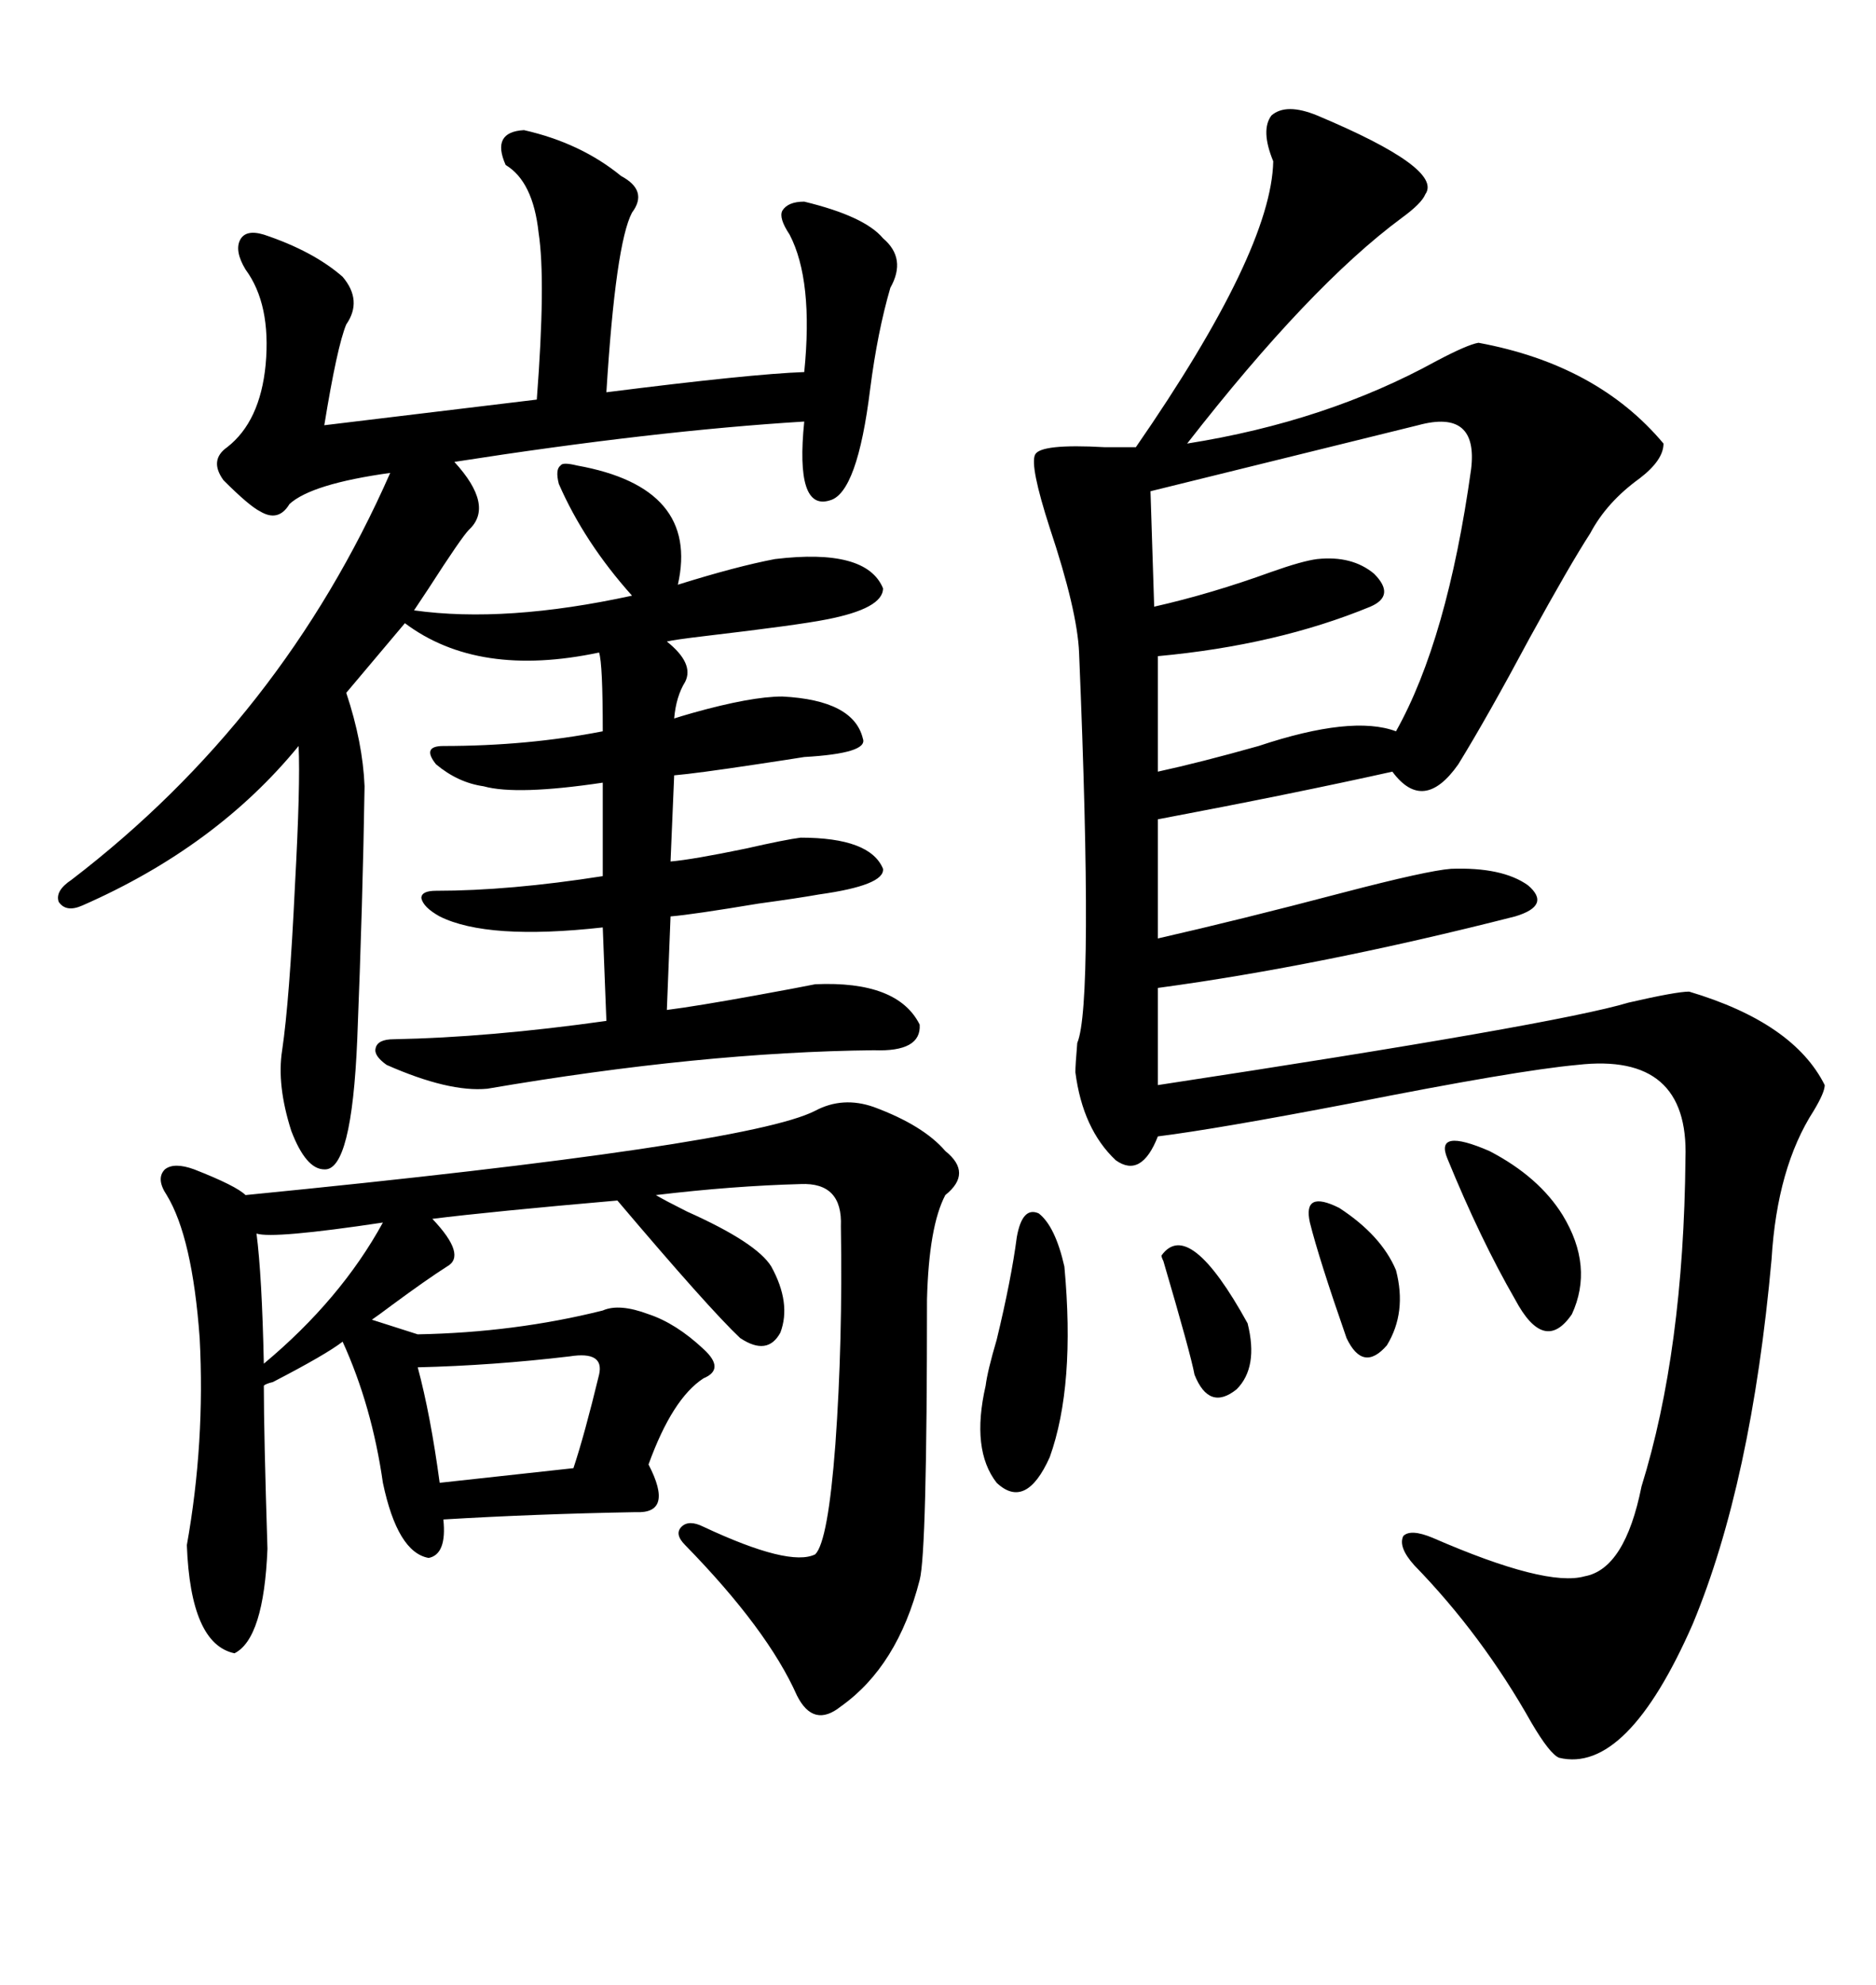 <svg xmlns="http://www.w3.org/2000/svg" xmlns:xlink="http://www.w3.org/1999/xlink" width="300" height="317.285"><path d="M210.64 18.46L210.64 18.46Q230.86 26.95 227.93 31.05L227.93 31.05Q227.34 32.52 224.12 34.86L224.12 34.86Q209.47 45.70 189.84 70.90L189.84 70.90Q212.11 67.38 229.69 57.71L229.69 57.71Q234.67 55.08 236.43 54.79L236.43 54.79Q255.47 58.30 266.02 70.90L266.02 70.90Q266.02 73.54 262.21 76.46L262.21 76.46Q256.93 80.27 254.30 85.25L254.30 85.25Q251.07 90.23 244.63 101.95L244.63 101.95Q237.89 114.55 233.20 122.17L233.20 122.17Q227.64 130.08 222.66 123.34L222.66 123.34Q206.84 126.86 185.16 130.96L185.16 130.96L185.16 150Q198.05 147.07 214.75 142.68L214.75 142.68Q228.22 139.16 232.03 138.87L232.03 138.87Q240.23 138.57 244.34 141.50L244.34 141.50Q248.14 144.73 242.29 146.48L242.29 146.48Q211.23 154.39 185.16 157.91L185.16 157.91L185.16 173.44Q248.73 163.77 260.45 160.25L260.45 160.25Q268.07 158.50 270.12 158.50L270.12 158.50Q286.82 163.48 291.80 173.44L291.80 173.44Q291.80 174.61 290.04 177.54L290.04 177.54Q284.18 186.62 283.30 201.27L283.30 201.27Q280.08 237.01 270.70 259.57L270.70 259.57Q260.16 283.59 249.32 280.96L249.32 280.96Q247.85 280.37 244.92 275.39L244.92 275.39Q237.01 261.33 226.17 250.20L226.17 250.20Q223.54 247.27 224.41 245.51L224.41 245.51Q225.59 244.34 229.10 245.80L229.10 245.80Q247.27 253.71 253.42 251.95L253.42 251.95Q259.86 250.78 262.50 237.60L262.50 237.60Q269.24 215.92 269.53 185.16L269.53 185.16Q270.12 168.16 252.25 170.21L252.25 170.21Q242.58 171.09 215.92 176.37L215.92 176.37Q194.53 180.47 185.16 181.64L185.16 181.64Q182.52 188.38 178.42 185.45L178.42 185.45Q173.14 180.47 171.97 171.39L171.97 171.39Q171.97 170.21 172.27 166.70L172.27 166.70Q174.90 160.55 172.56 104.30L172.56 104.30Q172.27 97.56 167.87 84.38L167.87 84.38Q164.65 74.41 165.53 72.66L165.53 72.66Q166.41 70.90 176.66 71.48L176.66 71.48Q180.18 71.48 181.64 71.48L181.64 71.48Q203.32 40.14 203.61 25.78L203.61 25.78Q201.56 20.80 203.32 18.46L203.32 18.46Q205.66 16.41 210.64 18.46ZM83.79 20.80L83.79 20.80Q92.87 22.85 99.32 28.13L99.32 28.13Q103.71 30.47 101.07 33.98L101.07 33.98Q98.44 38.96 96.97 62.70L96.97 62.70Q120.12 59.77 128.61 59.47L128.61 59.47Q130.08 44.82 126.27 37.50L126.27 37.50Q124.51 34.86 125.10 33.69L125.10 33.69Q125.98 32.23 128.61 32.23L128.61 32.23Q138.28 34.57 141.21 38.09L141.21 38.09Q145.02 41.31 142.38 46.00L142.38 46.00Q140.33 53.03 139.16 62.11L139.16 62.11Q137.11 78.81 132.71 79.98L132.71 79.98Q127.15 81.74 128.61 67.38L128.61 67.38Q104.59 68.85 72.66 73.83L72.66 73.83Q79.10 80.86 75 84.67L75 84.67Q73.83 85.84 68.55 94.04L68.55 94.04Q66.80 96.68 66.21 97.56L66.21 97.56Q80.86 99.61 101.07 95.21L101.07 95.21Q93.46 86.72 89.36 77.34L89.36 77.34Q88.77 75 89.65 74.41L89.65 74.41Q89.94 73.83 92.29 74.41L92.29 74.41Q111.91 77.93 108.40 93.46L108.40 93.46Q117.77 90.53 123.93 89.36L123.93 89.36Q138.57 87.60 141.21 94.04L141.21 94.04Q141.21 97.27 132.13 99.02L132.13 99.02Q127.73 99.90 112.79 101.66L112.79 101.66Q107.81 102.25 106.64 102.54L106.64 102.54Q111.04 106.05 109.57 108.98L109.57 108.98Q108.11 111.33 107.81 114.84L107.81 114.84Q108.69 114.55 110.74 113.96L110.74 113.96Q120.12 111.33 125.10 111.33L125.10 111.33Q136.52 111.91 137.99 118.07L137.99 118.07Q138.87 120.41 128.61 121.00L128.61 121.00Q126.86 121.29 121.00 122.17L121.00 122.17Q111.33 123.63 107.81 123.93L107.81 123.93L107.23 137.70Q110.74 137.40 119.24 135.64L119.24 135.64Q125.68 134.18 128.03 133.89L128.03 133.89Q139.16 133.89 141.21 138.87L141.21 138.87Q141.50 141.50 130.96 142.97L130.96 142.97Q127.73 143.55 121.29 144.43L121.29 144.43Q110.74 146.19 107.23 146.48L107.23 146.48L106.64 161.43Q111.33 160.84 121.00 159.08L121.00 159.08Q127.44 157.91 130.37 157.32L130.37 157.32Q143.55 156.74 147.07 163.77L147.07 163.77Q147.36 168.16 139.75 167.87L139.75 167.87Q112.21 168.16 77.93 174.02L77.93 174.02Q71.78 174.61 61.82 170.21L61.82 170.21Q59.77 168.75 60.06 167.58L60.06 167.58Q60.35 166.11 62.99 166.11L62.99 166.11Q78.22 165.82 96.97 163.18L96.97 163.18L96.39 148.24Q77.93 150.29 70.31 146.48L70.31 146.48Q67.68 145.02 67.38 143.55L67.38 143.55Q67.38 142.38 69.73 142.38L69.73 142.38Q81.45 142.38 96.39 140.04L96.39 140.04L96.39 125.10Q82.62 127.15 77.34 125.68L77.34 125.68Q73.24 125.10 69.73 122.17L69.73 122.17Q67.38 119.24 70.90 119.24L70.90 119.24Q84.38 119.24 96.39 116.89L96.39 116.89Q96.39 106.05 95.80 104.30L95.80 104.30Q76.46 108.40 64.75 99.61L64.75 99.61L55.37 110.74Q58.01 118.65 58.30 125.68L58.30 125.68Q58.01 144.14 57.13 166.11L57.13 166.11Q56.25 187.21 51.86 186.91L51.86 186.91Q48.93 186.91 46.58 180.76L46.58 180.76Q44.24 173.44 45.12 167.87L45.12 167.87Q46.29 159.96 47.17 141.50L47.17 141.50Q48.05 125.39 47.75 119.24L47.75 119.24Q34.57 135.35 13.18 144.73L13.18 144.73Q10.55 145.90 9.38 144.14L9.38 144.14Q8.79 142.38 11.43 140.63L11.43 140.63Q45.12 114.84 62.40 75.59L62.40 75.59Q49.80 77.34 46.29 80.57L46.29 80.57Q44.53 83.50 41.60 81.74L41.60 81.74Q39.84 80.86 35.74 76.76L35.74 76.76Q33.40 73.54 36.33 71.48L36.33 71.48Q41.60 67.38 42.48 58.30L42.48 58.30Q43.36 48.63 39.26 43.07L39.26 43.07Q37.50 40.14 38.38 38.38L38.38 38.38Q39.26 36.62 42.19 37.50L42.19 37.50Q50.10 40.14 54.79 44.24L54.79 44.24Q58.01 48.05 55.37 51.86L55.37 51.86Q53.91 55.37 51.86 67.97L51.86 67.97L85.84 63.87Q87.30 44.82 86.13 37.21L86.13 37.21Q85.25 29.00 80.86 26.37L80.86 26.37Q78.52 21.09 83.79 20.80ZM139.75 176.95L139.75 176.95Q147.66 179.88 151.17 183.98L151.17 183.98Q155.57 187.50 151.17 191.02L151.17 191.02Q148.54 196.00 148.24 207.71L148.24 207.71Q148.24 248.14 147.07 252.54L147.07 252.54Q143.55 266.31 134.47 272.75L134.47 272.75Q130.08 276.27 127.44 271.00L127.44 271.00Q122.75 260.45 109.57 246.97L109.57 246.97Q107.81 245.21 108.98 244.04L108.98 244.04Q110.16 242.87 112.50 244.04L112.50 244.04Q126.27 250.49 130.37 248.44L130.37 248.44Q132.42 246.39 133.59 230.86L133.59 230.86Q134.77 214.45 134.47 196.00L134.47 196.00Q134.77 188.96 128.03 189.26L128.03 189.26Q117.19 189.55 104.88 191.02L104.88 191.02Q106.35 191.89 109.86 193.65L109.86 193.65Q121.00 198.63 123.34 202.44L123.34 202.44Q126.56 208.30 124.80 212.99L124.80 212.99Q122.75 216.80 118.36 213.87L118.36 213.87Q113.38 209.18 98.73 191.89L98.73 191.89Q78.52 193.65 69.14 194.82L69.14 194.82Q74.71 200.68 71.48 202.44L71.48 202.44Q68.26 204.49 62.70 208.59L62.70 208.59Q60.35 210.35 59.47 210.94L59.47 210.94L66.80 213.28Q82.32 212.99 96.39 209.47L96.39 209.47Q99.02 208.30 103.71 210.06L103.71 210.06Q108.11 211.52 112.50 215.63L112.50 215.63Q116.02 218.85 112.50 220.31L112.50 220.31Q107.52 223.54 103.71 234.08L103.71 234.08Q107.81 241.99 101.66 241.70L101.66 241.70Q85.55 241.99 70.90 242.87L70.90 242.87Q71.48 248.44 68.55 249.02L68.55 249.02Q63.57 248.14 61.23 237.01L61.23 237.01Q59.47 224.71 54.79 214.45L54.79 214.45Q52.15 216.50 43.65 220.90L43.65 220.90Q42.48 221.19 42.19 221.48L42.19 221.48Q42.19 229.10 42.77 247.56L42.77 247.56Q42.19 261.91 37.50 264.26L37.50 264.26Q30.47 262.79 29.88 246.97L29.88 246.97Q32.81 230.57 31.93 213.87L31.93 213.87Q30.76 197.75 26.66 191.02L26.66 191.02Q24.90 188.38 26.37 186.91L26.37 186.91Q27.83 185.74 31.05 186.91L31.05 186.91Q37.79 189.55 39.26 191.02L39.26 191.02Q119.53 183.11 130.37 177.54L130.37 177.54Q134.77 175.20 139.75 176.95ZM226.76 67.97L226.76 67.97L183.98 78.52L184.57 96.97Q193.65 94.92 203.32 91.41L203.32 91.41Q208.30 89.65 210.64 89.36L210.64 89.36Q216.21 88.77 219.73 91.70L219.73 91.70Q223.24 95.21 219.14 96.97L219.14 96.97Q204.20 103.13 185.16 104.88L185.16 104.88L185.16 123.34Q191.89 121.88 201.27 119.24L201.27 119.24Q216.21 114.26 223.24 116.89L223.24 116.89Q231.45 102.25 235.25 75L235.25 75Q236.43 65.33 226.76 67.97ZM91.11 216.80L91.11 216.80Q78.81 218.26 66.80 218.55L66.80 218.55Q68.85 226.17 70.31 237.01L70.31 237.01L91.70 234.67Q93.46 229.39 95.80 219.73L95.80 219.73Q96.68 215.92 91.11 216.80ZM162.60 197.75L162.60 197.75Q163.48 192.77 166.11 193.95L166.11 193.95Q168.75 196.00 170.21 202.44L170.21 202.44Q171.97 221.48 167.87 232.91L167.87 232.91Q164.06 241.41 159.38 237.01L159.38 237.01Q155.27 231.74 157.62 221.48L157.62 221.48Q157.91 219.14 159.38 214.16L159.38 214.16Q161.72 204.49 162.60 197.75ZM231.45 185.16L231.45 185.16Q229.39 180.18 238.18 183.98L238.18 183.98Q246.09 188.09 249.90 194.24L249.90 194.24Q254.88 202.44 251.37 210.06L251.37 210.06Q246.97 216.50 242.29 207.71L242.29 207.71Q236.72 198.05 231.45 185.16ZM61.23 195.41L61.23 195.41Q43.65 198.05 41.02 197.17L41.02 197.17Q41.89 203.91 42.19 217.97L42.19 217.97Q54.49 207.71 61.23 195.41ZM209.47 195.41L209.47 195.41Q208.30 190.14 214.16 193.07L214.16 193.07Q220.90 197.46 223.24 203.03L223.24 203.03Q225 209.77 221.78 215.04L221.78 215.04Q217.97 219.43 215.33 213.87L215.33 213.87Q210.94 201.27 209.47 195.41ZM185.74 200.68L185.74 200.68Q190.14 194.53 199.51 211.52L199.51 211.52Q201.27 218.55 197.75 222.07L197.75 222.07Q193.36 225.59 191.02 219.73L191.02 219.73Q190.43 216.50 186.04 201.56L186.04 201.56Q185.74 200.98 185.74 200.68Z"/></svg>
